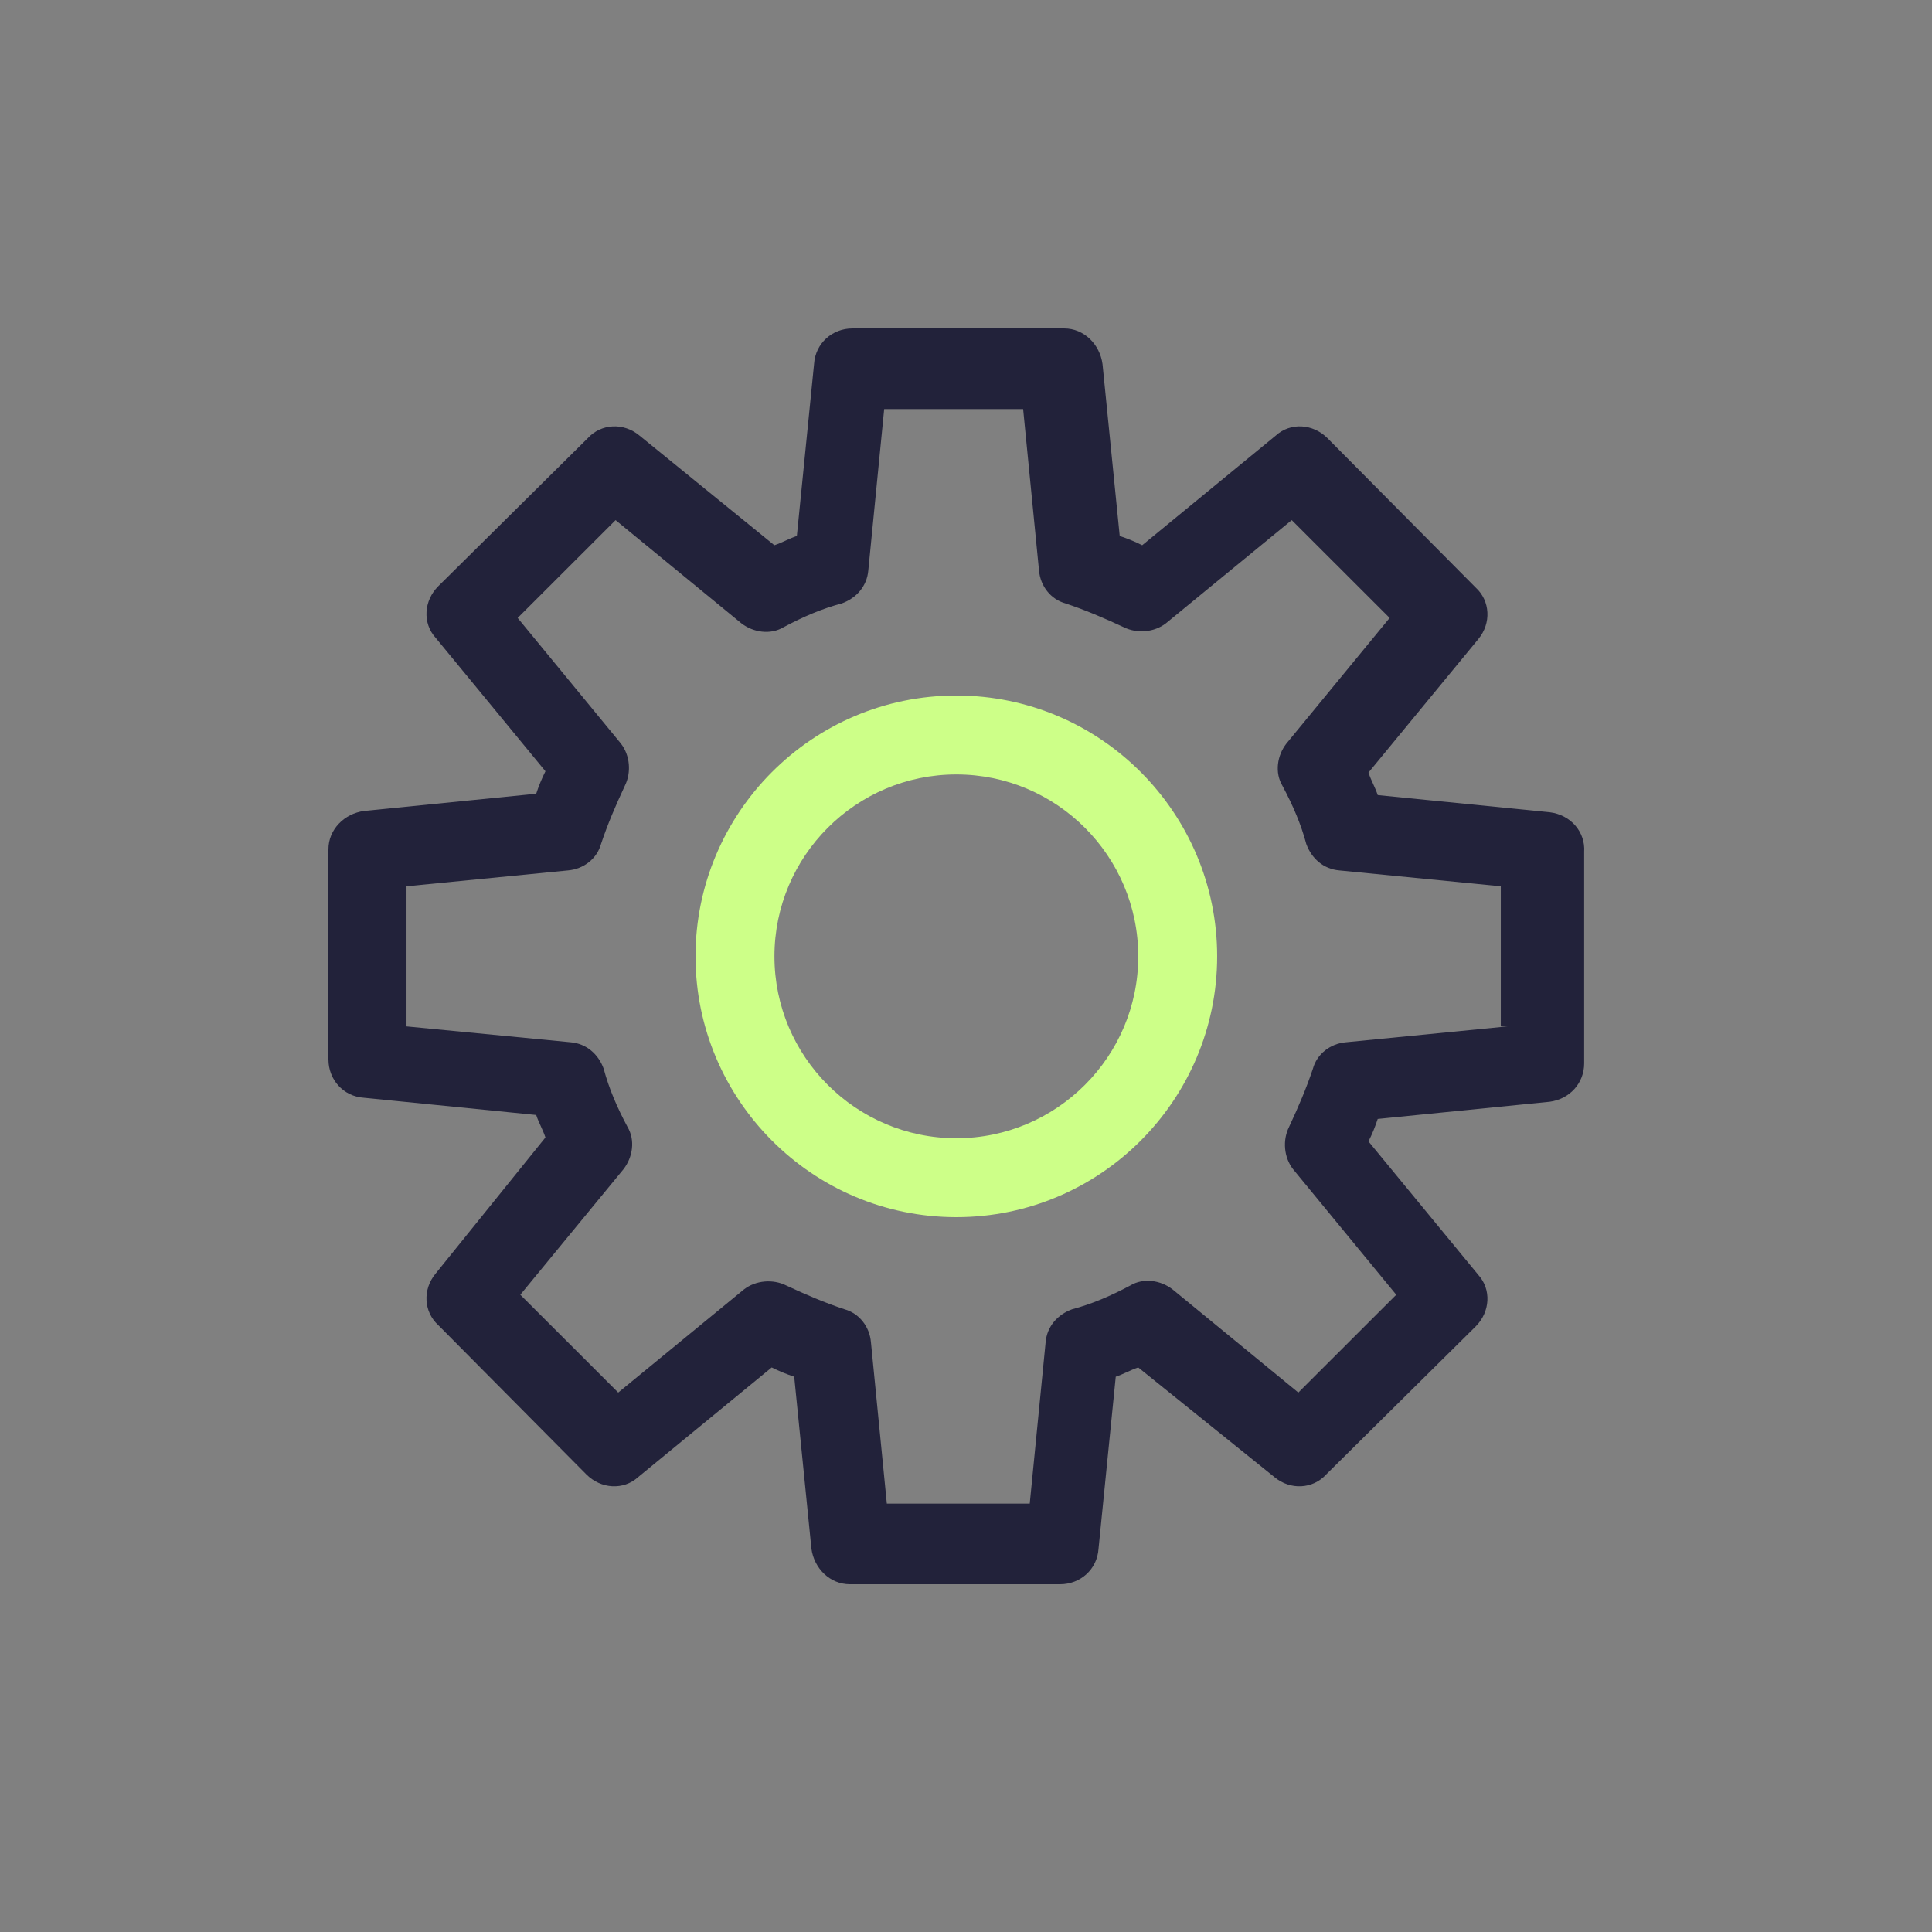 <?xml version="1.0" encoding="UTF-8"?>
<svg width="100px" height="100px" viewBox="0 0 100 100" version="1.1" xmlns="http://www.w3.org/2000/svg" xmlns:xlink="http://www.w3.org/1999/xlink">
    <rect x="0" y="0" width="100" height="100" fill="#808080" stroke="none"/>
    <title>icon-3</title>
    <g id="site" stroke="none" stroke-width="1" fill="none" fill-rule="evenodd">
        <g id="1-mainpage" transform="translate(-990, -575)" fill-rule="nonzero">
            <g id="card" transform="translate(250, 467)">
                <g id="cards" transform="translate(0, 80)">
                    <g id="1" transform="translate(640, 0)">
                        <g id="icons/tabs-ind-1" transform="translate(100, 28)">
                            <g id="Group" transform="translate(17, 17)">
                                <path d="M32.5,19 C25.023,19 19,25.092 19,32.5 C19,39.908 25.023,46 32.5,46 C39.977,46 46,39.908 46,32.5 C46,25.092 39.977,19 32.5,19 Z M32.5,41.915 C27.308,41.915 23.085,37.692 23.085,32.5 C23.085,27.308 27.308,23.085 32.5,23.085 C37.692,23.085 41.915,27.308 41.915,32.5 C41.915,37.692 37.692,41.915 32.5,41.915 Z" id="Shape" fill="#CDFF88"></path>
                                <path d="M63.215,25.042 L54.311,24.153 C54.174,23.742 53.969,23.4 53.832,22.989 L59.517,16.079 C60.201,15.258 60.133,14.095 59.38,13.411 L51.709,5.679 C50.956,4.926 49.791,4.858 49.038,5.542 L42.12,11.221 C41.71,11.016 41.367,10.879 40.956,10.742 L40.066,1.847 C39.929,0.821 39.107,0 38.08,0 L27.121,0 C26.094,0 25.204,0.753 25.135,1.847 L24.245,10.742 C23.834,10.879 23.492,11.084 23.081,11.221 L16.095,5.542 C15.273,4.858 14.109,4.926 13.424,5.679 L5.685,13.342 C4.931,14.095 4.863,15.258 5.548,16.011 L11.232,22.921 C11.027,23.332 10.89,23.674 10.753,24.084 L1.849,24.974 C0.822,25.111 0,25.932 0,26.958 L0,37.837 C0,38.863 0.753,39.753 1.849,39.821 L10.753,40.711 C10.89,41.121 11.095,41.463 11.232,41.874 L5.548,48.921 C4.863,49.742 4.931,50.905 5.685,51.589 L13.355,59.321 C14.109,60.074 15.273,60.142 16.026,59.458 L22.944,53.779 C23.355,53.984 23.697,54.121 24.108,54.258 L24.998,63.153 C25.135,64.179 25.957,65 26.985,65 L37.874,65 C38.902,65 39.792,64.247 39.86,63.153 L40.751,54.258 C41.162,54.121 41.504,53.916 41.915,53.779 L48.969,59.458 C49.791,60.142 50.956,60.074 51.64,59.321 L59.38,51.658 C60.133,50.905 60.201,49.742 59.517,48.989 L53.832,42.079 C54.038,41.668 54.174,41.326 54.311,40.916 L63.215,40.026 C64.242,39.889 64.996,39.068 64.996,38.042 L64.996,27.095 C65.064,26.068 64.311,25.179 63.215,25.042 Z M61.023,36.126 L52.668,36.947 C51.846,37.016 51.161,37.563 50.956,38.316 C50.613,39.342 50.202,40.3 49.723,41.326 C49.38,42.011 49.449,42.9 49.928,43.516 L55.27,50.016 L50.202,55.079 L43.696,49.742 C43.079,49.263 42.189,49.126 41.504,49.537 C40.477,50.084 39.518,50.495 38.491,50.768 C37.737,51.042 37.189,51.658 37.121,52.479 L36.299,60.826 L28.902,60.826 L28.08,52.479 C28.012,51.658 27.464,50.974 26.711,50.768 C25.683,50.426 24.724,50.016 23.697,49.537 C23.012,49.195 22.122,49.263 21.505,49.742 L14.999,55.079 L9.931,50.016 L15.273,43.516 C15.752,42.9 15.889,42.011 15.478,41.326 C14.931,40.3 14.52,39.342 14.246,38.316 C13.972,37.563 13.355,37.016 12.533,36.947 L4.041,36.126 L4.041,28.874 L12.396,28.053 C13.218,27.984 13.903,27.437 14.109,26.684 C14.451,25.658 14.862,24.7 15.341,23.674 C15.684,22.989 15.615,22.1 15.136,21.484 L9.794,14.984 L14.862,9.921 L21.368,15.258 C21.985,15.737 22.875,15.874 23.56,15.463 C24.587,14.916 25.546,14.505 26.574,14.232 C27.327,13.958 27.875,13.342 27.943,12.521 L28.765,4.174 L35.957,4.174 L36.778,12.521 C36.847,13.342 37.395,14.026 38.148,14.232 C39.175,14.574 40.134,14.984 41.162,15.463 C41.847,15.805 42.737,15.737 43.353,15.258 L49.86,9.921 L54.928,14.984 L49.586,21.484 C49.106,22.1 48.969,22.989 49.38,23.674 C49.928,24.7 50.339,25.658 50.613,26.684 C50.887,27.437 51.503,27.984 52.325,28.053 L60.681,28.874 L60.681,36.126 L61.023,36.126 Z" id="Shape" fill="#22223A"></path>
                            </g>
                        </g>
                    </g>
                </g>
            </g>
        </g>
    </g>
</svg>